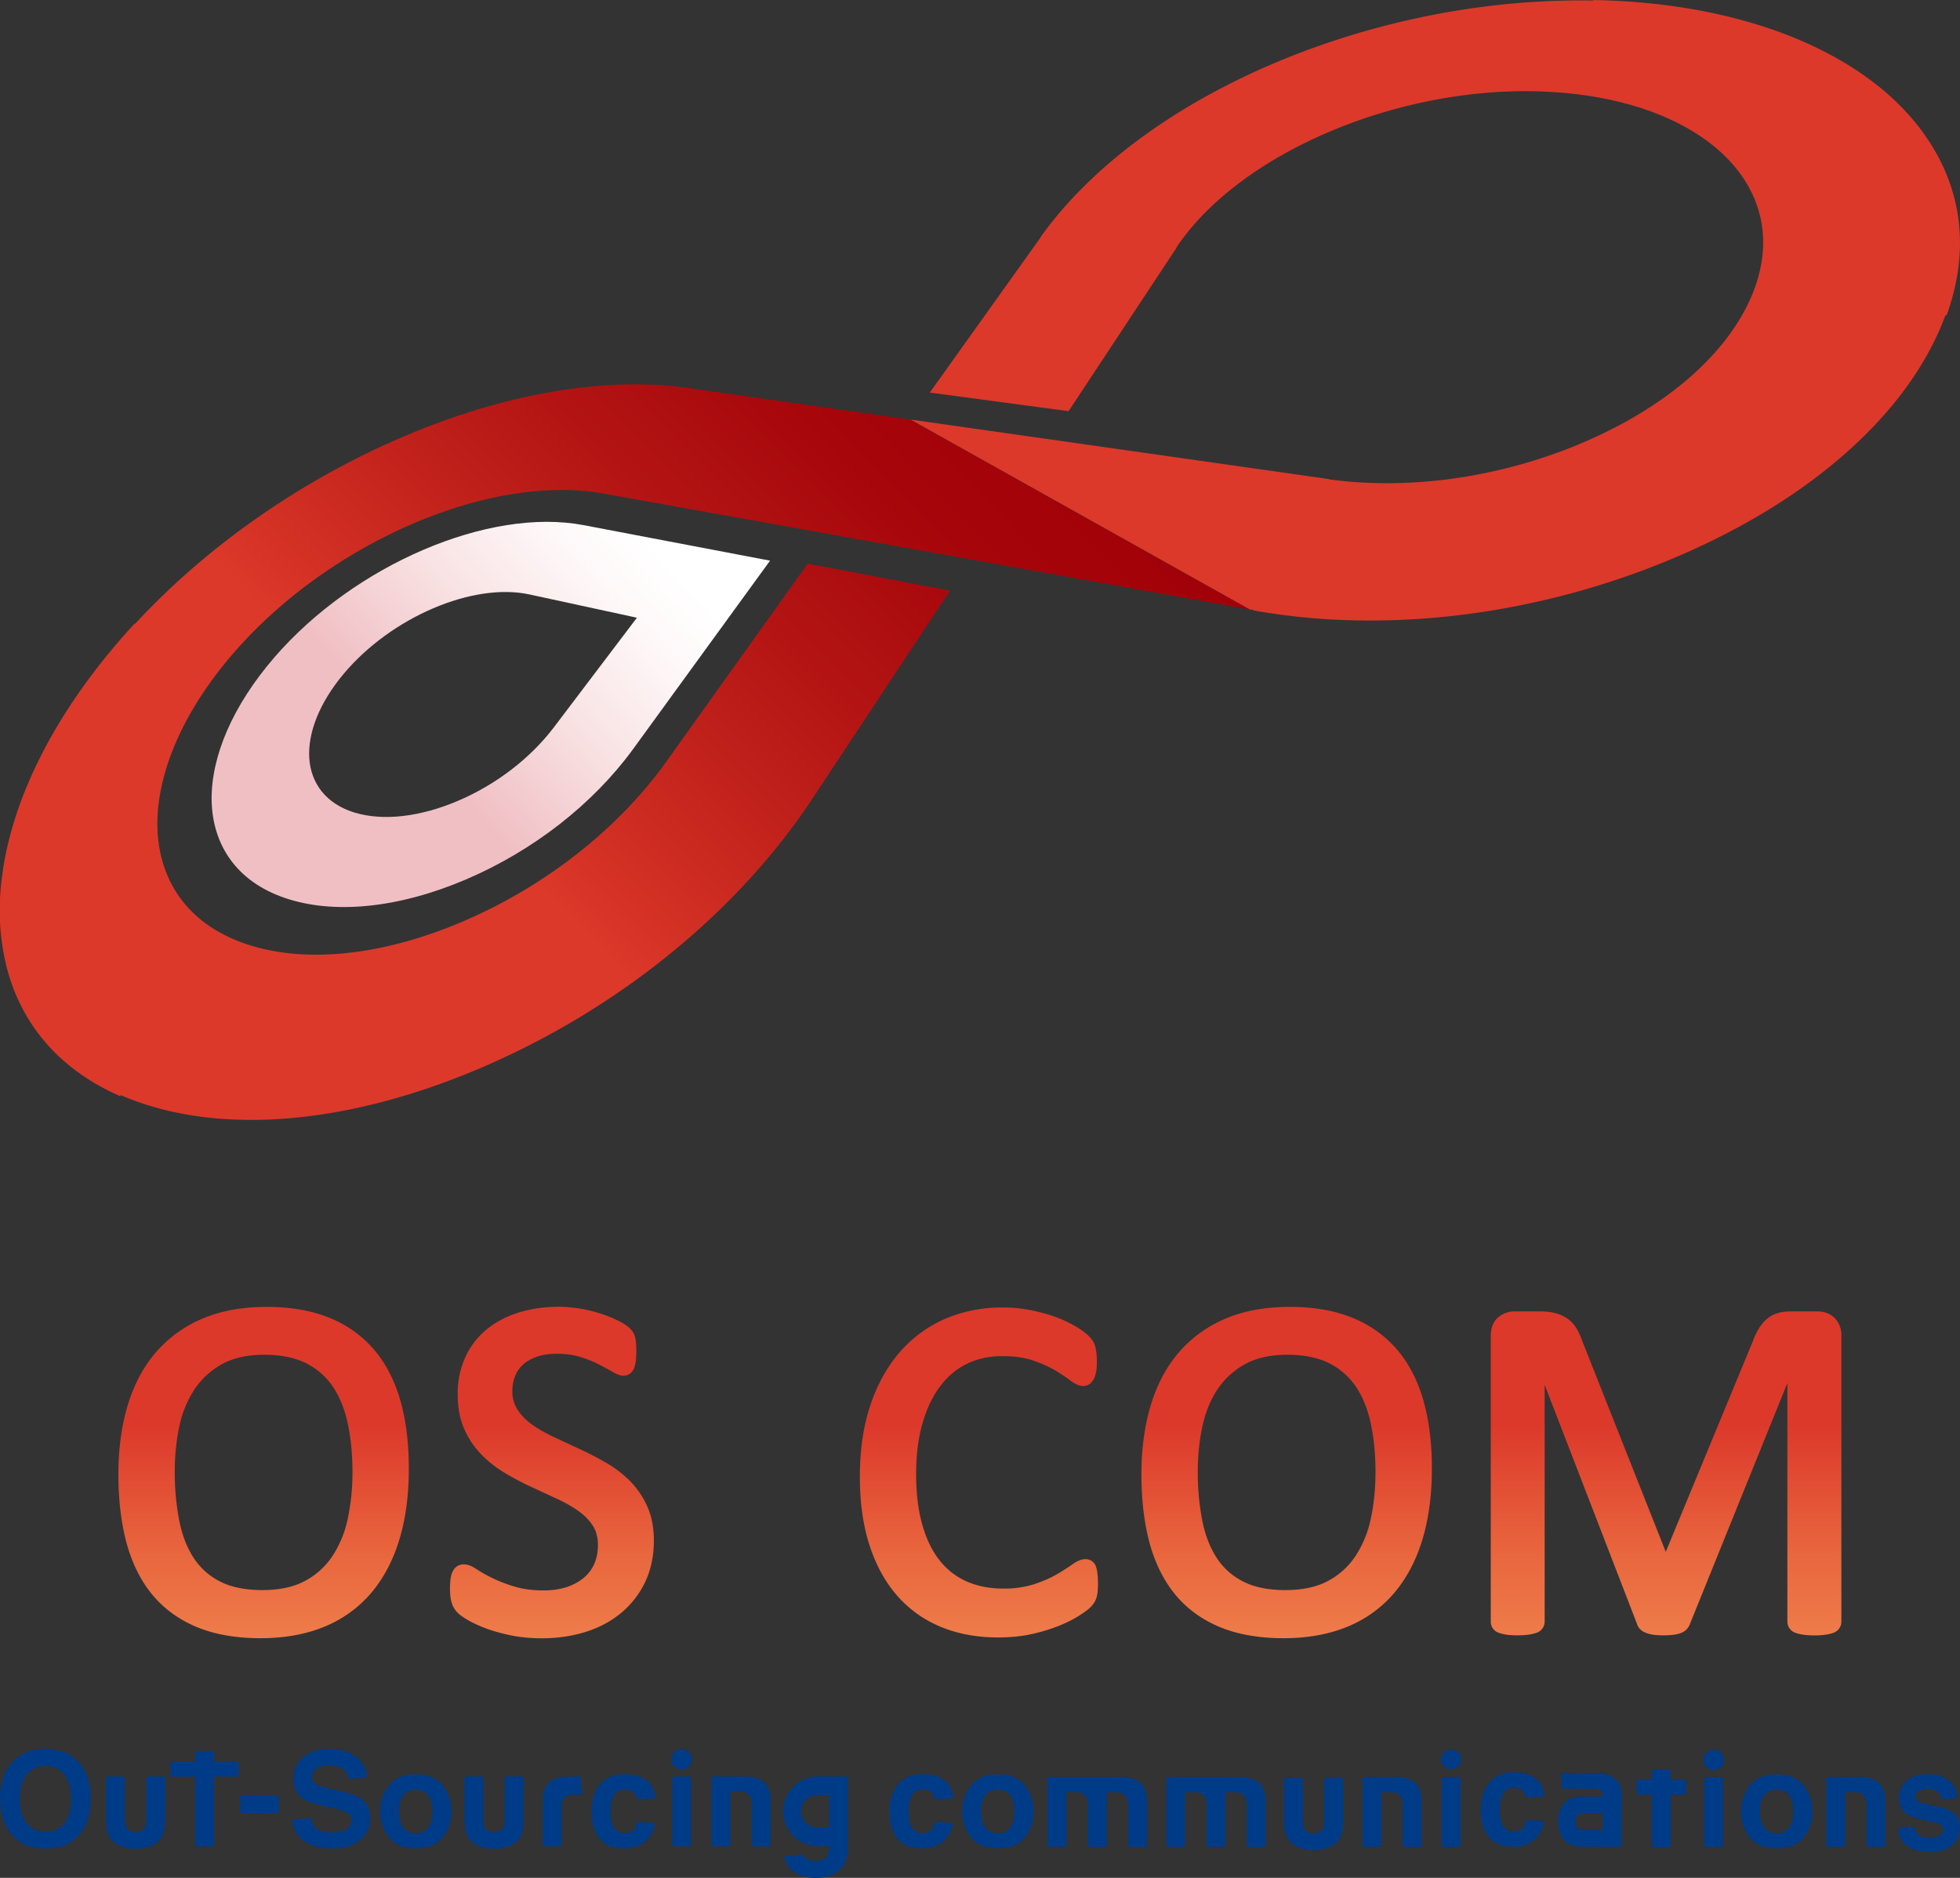 <svg width="72" height="69" xmlns="http://www.w3.org/2000/svg" overflow="hidden"><rect width="100%" height="100%" fill="#333333" stroke="none"/><defs><linearGradient x1="9.656" y1="46.867" x2="9.656" y2="63.517" gradientUnits="userSpaceOnUse" spreadMethod="pad" id="fill1"><stop offset="0" stop-color="#DC392B"/><stop offset=".331" stop-color="#DC392B"/><stop offset=".62" stop-color="#E9673E"/><stop offset=".792" stop-color="#EE7B4A"/><stop offset="1" stop-color="#EE7B4A"/></linearGradient><linearGradient x1="20.213" y1="46.867" x2="20.213" y2="63.517" gradientUnits="userSpaceOnUse" spreadMethod="pad" id="fill2"><stop offset="0" stop-color="#DC392B"/><stop offset=".331" stop-color="#DC392B"/><stop offset=".62" stop-color="#E9673E"/><stop offset=".792" stop-color="#EE7B4A"/><stop offset="1" stop-color="#EE7B4A"/></linearGradient><linearGradient x1="35.846" y1="46.867" x2="35.846" y2="63.517" gradientUnits="userSpaceOnUse" spreadMethod="pad" id="fill3"><stop offset="0" stop-color="#DC392B"/><stop offset=".331" stop-color="#DC392B"/><stop offset=".62" stop-color="#E9673E"/><stop offset=".792" stop-color="#EE7B4A"/><stop offset="1" stop-color="#EE7B4A"/></linearGradient><linearGradient x1="47.124" y1="46.867" x2="47.124" y2="63.517" gradientUnits="userSpaceOnUse" spreadMethod="pad" id="fill4"><stop offset="0" stop-color="#DC392B"/><stop offset=".331" stop-color="#DC392B"/><stop offset=".62" stop-color="#E9673E"/><stop offset=".792" stop-color="#EE7B4A"/><stop offset="1" stop-color="#EE7B4A"/></linearGradient><linearGradient x1="61.025" y1="46.867" x2="61.025" y2="63.517" gradientUnits="userSpaceOnUse" spreadMethod="pad" id="fill5"><stop offset="0" stop-color="#DC392B"/><stop offset=".331" stop-color="#DC392B"/><stop offset=".62" stop-color="#E9673E"/><stop offset=".792" stop-color="#EE7B4A"/><stop offset="1" stop-color="#EE7B4A"/></linearGradient><linearGradient x1="23.489" y1="19.608" x2="10.394" y2="31.696" gradientUnits="userSpaceOnUse" spreadMethod="pad" id="fill6"><stop offset="0" stop-color="#FFF"/><stop offset=".129" stop-color="#FEF8F9"/><stop offset=".354" stop-color="#F9E3E4"/><stop offset=".639" stop-color="#F0BFC4"/><stop offset="1" stop-color="#F0BFC4"/></linearGradient><linearGradient x1="51.26" y1="-2.858" x2="7.846" y2="39.877" gradientUnits="userSpaceOnUse" spreadMethod="pad" id="fill7"><stop offset="0" stop-color="#9E0005"/><stop offset=".22" stop-color="#9E0005"/><stop offset=".354" stop-color="#A00007"/><stop offset=".463" stop-color="#A7070B"/><stop offset=".563" stop-color="#B31413"/><stop offset=".658" stop-color="#C3231C"/><stop offset=".748" stop-color="#D63326"/><stop offset=".778" stop-color="#DC392B"/><stop offset="1" stop-color="#DC392B"/></linearGradient><linearGradient x1="-99.909" y1="-97.827" x2="-78.94" y2="-82.951" gradientUnits="userSpaceOnUse" spreadMethod="pad" id="fill8"><stop offset="0" stop-color="#9E0005"/><stop offset=".22" stop-color="#9E0005"/><stop offset=".321" stop-color="#A5050A"/><stop offset=".496" stop-color="#B81A16"/><stop offset=".723" stop-color="#D63326"/><stop offset=".778" stop-color="#DC392B"/><stop offset="1" stop-color="#DC392B"/></linearGradient><clipPath id="clip0"><path d="M921 36h72v69h-72z"/></clipPath></defs><g clip-path="url(#clip0)" transform="translate(-921 -36)"><path d="M14.664 51.465c-.21-.742-.538-1.375-.97-1.882a4.23 4.23 0 00-1.641-1.168c-.646-.263-1.413-.396-2.278-.396-.896 0-1.694.145-2.37.436a4.602 4.602 0 00-1.712 1.252c-.455.534-.798 1.193-1.023 1.953-.223.75-.334 1.595-.334 2.51 0 .954.105 1.813.306 2.549.207.75.528 1.387.955 1.897.43.513.98.909 1.638 1.178.649.266 1.428.399 2.308.399.893 0 1.69-.149 2.37-.436a4.466 4.466 0 001.71-1.261c.448-.541.79-1.202 1.016-1.969.223-.757.334-1.616.334-2.556.003-.933-.102-1.776-.309-2.506zm-5.043 6.96c-.628 0-1.153-.105-1.558-.315a2.464 2.464 0 01-.97-.869c-.248-.38-.424-.84-.529-1.375a9.313 9.313 0 01-.164-1.802c0-.584.059-1.15.173-1.678a3.93 3.93 0 01.563-1.357 2.88 2.88 0 011.004-.911c.408-.226.927-.34 1.54-.34.614 0 1.133.108 1.545.318.407.21.735.504.98.875.25.38.429.84.537 1.363.111.534.167 1.124.167 1.752a8.19 8.19 0 01-.17 1.703 4.008 4.008 0 01-.557 1.375 2.76 2.76 0 01-1.004.92c-.414.226-.936.34-1.557.34z" fill="url(#fill1)" transform="matrix(1.003 0 0 1 921 36.001)"/><path d="M23.7 55.337a3.129 3.129 0 00-.636-.93 4.222 4.222 0 00-.88-.67c-.32-.183-.64-.35-.968-.501l-.949-.445a4.964 4.964 0 01-.794-.46 1.987 1.987 0 01-.525-.545 1.237 1.237 0 01-.183-.692c0-.188.034-.364.099-.531a1.18 1.18 0 01.284-.418c.13-.117.297-.216.501-.29.207-.074.46-.114.748-.114.315 0 .603.04.85.117.26.08.485.17.67.266.195.102.359.191.495.269.18.108.312.154.423.154.093 0 .183-.03.257-.092a.472.472 0 00.148-.232c.022-.071.04-.155.05-.254a3.812 3.812 0 00.006-.6 1.703 1.703 0 00-.031-.215.635.635 0 00-.065-.18.824.824 0 00-.151-.185 1.682 1.682 0 00-.405-.26 4.263 4.263 0 00-.637-.26 5.262 5.262 0 00-.754-.185 4.96 4.96 0 00-2.247.139c-.451.14-.847.35-1.177.618a2.85 2.85 0 00-.785 1.02 3.245 3.245 0 00-.281 1.37c0 .494.083.926.244 1.285.16.355.37.67.63.933.254.26.544.489.866.68.308.186.633.355.96.507l.946.439c.294.136.556.29.785.45.217.156.393.338.523.542.12.191.182.426.182.701 0 .266-.047.501-.14.705-.089.2-.222.37-.389.51a1.926 1.926 0 01-.627.334c-.247.08-.528.12-.831.12-.408 0-.773-.05-1.079-.145a5.341 5.341 0 01-1.363-.624c-.191-.13-.343-.189-.476-.189a.468.468 0 00-.24.062.471.471 0 00-.183.216.966.966 0 00-.071.27 2.775 2.775 0 00-.019.351c0 .208.019.371.059.501a.865.865 0 00.204.362c.083.086.213.182.411.296.182.105.411.21.68.31.266.095.569.179.905.247.34.068.714.102 1.104.102.565 0 1.1-.078 1.594-.232.498-.155.94-.39 1.31-.699a3.34 3.34 0 00.881-1.137c.21-.445.319-.958.319-1.523 0-.48-.084-.906-.247-1.268z" fill="url(#fill2)" transform="matrix(1.003 0 0 1 921 36.001)"/><path d="M40.194 57.831a1.09 1.09 0 00-.052-.262.41.41 0 00-.17-.223.424.424 0 00-.226-.058c-.142 0-.3.068-.497.21a7.05 7.05 0 01-.569.361c-.223.13-.5.247-.822.356a3.657 3.657 0 01-1.116.154c-.5 0-.955-.09-1.347-.266a2.589 2.589 0 01-.986-.775c-.272-.347-.485-.785-.63-1.31-.152-.532-.226-1.153-.226-1.849 0-.701.077-1.335.235-1.876.154-.537.37-.995.649-1.362.272-.362.602-.64.983-.823.38-.185.812-.28 1.282-.28.439 0 .816.052 1.122.157.315.108.587.229.806.358.223.133.405.254.547.362.195.151.35.22.489.22a.41.41 0 00.266-.093.564.564 0 00.151-.214c.03-.074.056-.16.071-.266a2.769 2.769 0 00.003-.63 1.986 1.986 0 00-.04-.232.779.779 0 00-.08-.2 1.133 1.133 0 00-.192-.23 2.467 2.467 0 00-.473-.336 4.37 4.37 0 00-.745-.346 6.167 6.167 0 00-.893-.241 5.125 5.125 0 00-1.004-.096 5.26 5.26 0 00-2.13.423 4.66 4.66 0 00-1.662 1.236c-.458.535-.82 1.193-1.07 1.957-.25.76-.376 1.632-.376 2.596 0 .942.117 1.786.349 2.51.235.735.575 1.359 1.014 1.863.441.507.982.893 1.607 1.152.62.257 1.322.387 2.089.387.442 0 .856-.04 1.233-.124a6.42 6.42 0 00.998-.303c.297-.12.538-.244.736-.37.203-.134.333-.226.407-.3a1.02 1.02 0 00.161-.198.949.949 0 00.117-.42 3.325 3.325 0 00-.009-.619z" fill="url(#fill3)" transform="matrix(1.003 0 0 1 921 36.001)"/><path d="M52.133 51.465c-.21-.742-.538-1.375-.97-1.882a4.23 4.23 0 00-1.642-1.168c-.646-.263-1.412-.396-2.277-.396-.897 0-1.694.145-2.37.436a4.602 4.602 0 00-1.713 1.252c-.454.534-.797 1.193-1.023 1.953-.222.75-.334 1.595-.334 2.51 0 .954.105 1.813.306 2.549.207.75.529 1.387.955 1.897.43.513.98.909 1.638 1.178.65.266 1.428.399 2.309.399.893 0 1.69-.149 2.37-.436a4.466 4.466 0 001.71-1.261c.447-.541.79-1.202 1.016-1.969.222-.757.334-1.616.334-2.556.003-.933-.102-1.776-.31-2.506zm-5.044 6.96c-.627 0-1.153-.105-1.557-.315a2.463 2.463 0 01-.97-.869c-.248-.38-.424-.84-.53-1.375a9.31 9.31 0 01-.163-1.802c0-.584.059-1.15.173-1.678.114-.516.303-.973.562-1.357a2.88 2.88 0 011.005-.911c.408-.226.927-.34 1.539-.34.615 0 1.134.108 1.545.318.408.21.736.504.98.875.25.38.43.84.537 1.363.112.534.167 1.124.167 1.752 0 .596-.055 1.168-.17 1.703a3.987 3.987 0 01-.556 1.375 2.76 2.76 0 01-1.004.92c-.414.226-.94.34-1.558.34z" fill="url(#fill4)" transform="matrix(1.003 0 0 1 921 36.001)"/><path d="M67.372 48.702a.852.852 0 00-.192-.287.765.765 0 00-.297-.18 1.038 1.038 0 00-.327-.049h-.974c-.17 0-.324.019-.457.056a1.13 1.13 0 00-.39.2c-.11.09-.216.21-.305.353a2.448 2.448 0 00-.232.485l-3.19 7.739-3.06-7.751a2.347 2.347 0 00-.21-.46 1.161 1.161 0 00-.333-.36 1.38 1.38 0 00-.454-.203 2.309 2.309 0 00-.557-.059h-.93a.916.916 0 00-.584.21c-.189.152-.281.39-.281.708v10.467a.426.426 0 00.303.426c.068.026.16.047.275.066.105.015.238.024.395.024.164 0 .3-.009.405-.024.115-.016.204-.037.275-.062a.433.433 0 00.321-.43v-8.687l3.39 8.805a.452.452 0 00.13.194c.056.053.13.093.217.124.074.028.16.046.269.062a3.275 3.275 0 00.674.003c.105-.012.191-.028.268-.056a.603.603 0 00.226-.123.593.593 0 00.133-.189l3.582-8.888v8.758c0 .096.024.18.077.257a.466.466 0 00.235.17c.074.028.167.046.281.065.108.015.238.024.393.024.163 0 .3-.009.401-.024.112-.016.201-.037.27-.062a.433.433 0 00.321-.43V49.107a.92.92 0 00-.068-.405z" fill="url(#fill5)" transform="matrix(1.003 0 0 1 921 36.001)"/><path d="M28.203 20.6l-6.833-1.306c-3.458-.662-8.384 1.452-11.32 4.858-1.533 1.78-2.312 3.637-2.3 5.226.022 1.65.903 3.007 2.683 3.615 1.793.615 4.166.378 6.639-.682 2.472-1.06 4.654-2.779 6.11-4.781l5.021-6.93zm-11.422 8.821c-1.397.6-2.75.751-3.792.436-1.05-.322-1.604-1.073-1.663-2.012-.052-.921.368-2.018 1.261-3.087 1.74-2.08 4.732-3.366 6.8-2.918l3.94.856-3.048 4.036c-.856 1.128-2.101 2.09-3.498 2.689z" fill="url(#fill6)" transform="matrix(1.003 0 0 1 921 36.001)"/><path d="M34.795 21.701l-5.213-.992-5.174 7.269c-1.752 2.46-4.416 4.574-7.445 5.875-3.028 1.3-5.927 1.57-8.084.785-2.13-.776-3.143-2.451-3.115-4.466.037-1.92 1.01-4.15 2.865-6.264 3.52-4.018 9.342-6.515 13.458-5.776l23.68 4.261-12.421-6.975-8.159-1.165c-6.24-.89-14.837 2.794-20.24 8.669l-.02-.006C2.088 26.006.314 29.427.03 32.607a8.728 8.728 0 00.148 2.643c.022.095.04.194.065.29.003.016.01.028.013.043.531 2.028 1.888 3.703 4.144 4.692l.028-.034c3.411 1.48 8.162 1.152 13.199-1.01 5.05-2.167 9.407-5.752 12.117-9.872l5.05-7.658z" fill="url(#fill7)" transform="matrix(1.003 0 0 1 921 36.001)"/><path d="M58.35 0l-.009.019C54.373-.05 50.26.782 46.595 2.352c-3.675 1.576-6.66 3.798-8.484 6.357h.01l-4.067 5.714 5.083.683 3.96-6.014-.01-.003c2.318-3.467 8.115-5.943 13.431-5.727 2.723.112 5.04.887 6.518 2.238C64.58 7.03 65 8.925 64.124 10.94c-.918 2.105-3.11 4.018-6.138 5.316-3.004 1.288-6.342 1.764-9.312 1.356l.004-.009-15.326-2.188 12.42 6.975.152.028-.006.012c4.855.875 10.455.189 15.505-1.977 5.037-2.16 8.55-5.378 9.827-8.87l.043.003c.844-2.327.56-4.469-.553-6.255l-.01-.019c-.058-.092-.12-.182-.181-.271-.053-.075-.1-.152-.155-.226-.003-.003-.006-.01-.01-.012A8.962 8.962 0 0068.75 3.13C66.247 1.147 62.544.074 58.35 0z" fill="url(#fill8)" transform="matrix(1.003 0 0 1 921 36.001)"/><path d="M923.805 100.669l.003.003zm0 0c-.26-.266-.641-.402-1.134-.402-.493 0-.877.136-1.14.405-.348.312-.525.791-.525 1.422 0 .618.177 1.097.53 1.427.258.266.642.402 1.135.402s.877-.136 1.137-.405c.348-.327.524-.806.524-1.424 0-.625-.176-1.107-.527-1.425zm-1.131 2.645a.844.844 0 01-.688-.315c-.17-.21-.258-.513-.258-.9 0-.386.087-.688.258-.899a.84.84 0 01.688-.315.83.83 0 01.682.319c.167.21.254.513.254.899s-.084.689-.254.9a.834.834 0 01-.682.311zm4.324-2.039h-.558a.069.069 0 00-.068.068v1.464a.748.748 0 01-.053.328c-.059.127-.173.192-.344.195-.167-.003-.279-.068-.338-.195a.807.807 0 01-.053-.328v-1.464a.069.069 0 00-.068-.068h-.558a.069.069 0 00-.068.068v1.467c0 .291.037.517.112.665.124.26.514.454.902.454h.145c.391 0 .778-.194.906-.454.074-.148.111-.37.111-.665v-1.467c-.003-.038-.03-.068-.068-.068zm13.168 0h-.558a.069.069 0 00-.069.068v1.464a.748.748 0 01-.052.328c-.06.127-.174.192-.344.195-.168-.003-.28-.068-.338-.195a.815.815 0 01-.05-.328v-1.464a.069.069 0 00-.068-.068h-.558a.069.069 0 00-.068.068v1.467c0 .291.037.517.111.665.124.26.515.454.902.454h.146c.39 0 .778-.194.905-.454.075-.148.112-.37.112-.665v-1.467a.074.074 0 00-.071-.068zm-5.871.84c-.13-.105-.332-.188-.599-.25l-.607-.145c-.233-.056-.388-.102-.459-.143a.302.302 0 01-.17-.278c0-.136.055-.238.17-.315a.832.832 0 01.459-.114c.17 0 .316.028.43.086a.47.47 0 01.264.353.065.065 0 00.072.052l.557-.046a.07.07 0 00.047-.025.065.065 0 00.012-.053.996.996 0 00-.393-.683c-.26-.191-.58-.29-.946-.29-.44 0-.78.105-1.007.31a.992.992 0 00-.344.772c0 .343.114.59.353.75.137.096.394.186.763.266l.375.084c.223.046.381.102.483.164a.3.3 0 01.152.265c0 .195-.105.331-.31.402a1.346 1.346 0 01-.424.056c-.292 0-.5-.071-.62-.213a.613.613 0 01-.112-.263.065.065 0 00-.071-.053l-.567.05a.06.06 0 00-.047.024.073.073 0 00-.015.05c.034.29.158.513.378.686.26.204.623.31 1.075.31.443 0 .794-.106 1.039-.316a.984.984 0 00.369-.788c0-.31-.1-.541-.307-.705zm2.966-.515c-.217-.27-.549-.406-.986-.406-.44 0-.771.136-.985.405-.217.269-.326.59-.326.958 0 .374.109.695.326.961.217.266.548.399.985.399.44 0 .772-.133.986-.399.217-.266.326-.587.326-.96 0-.366-.112-.687-.326-.959zm-1.444.37a.54.54 0 01.455-.207c.196 0 .347.071.453.207.105.139.158.337.158.593 0 .257-.053.455-.158.594a.536.536 0 01-.453.21.542.542 0 01-.455-.21c-.106-.14-.158-.34-.158-.594-.004-.256.052-.457.158-.593zm8.917-.566c-.204-.142-.47-.216-.79-.216-.384 0-.676.12-.893.365-.213.244-.322.587-.322 1.029 0 .399.1.735.291.973.193.241.5.365.909.365.415 0 .719-.145.933-.439.09-.123.151-.26.189-.414a.086.086 0 00-.01-.056.074.074 0 00-.05-.027l-.539-.047a.065.065 0 00-.07.053.574.574 0 01-.103.244c-.065.087-.177.127-.332.127-.217 0-.369-.109-.45-.322a1.408 1.408 0 01-.064-.476c0-.198.021-.358.065-.476.083-.225.235-.333.462-.333.158 0 .275.052.35.154a.62.62 0 01.074.164c.01.03.037.05.072.05l.557-.047c.02-.003.038-.012.047-.028a.064.064 0 00.012-.052c-.055-.272-.17-.473-.338-.59zm1.584-.129h-.56a.069.069 0 00-.069.068v2.426c0 .037.031.068.068.068h.561a.069.069 0 00.069-.068v-2.426a.069.069 0 00-.069-.068zm-4.051 0h-.434c-.263 0-.48.07-.648.207-.167.139-.25.37-.25.689v1.598c0 .037.03.068.067.068h.558a.069.069 0 00.069-.068v-1.317c0-.136.018-.238.052-.312.065-.133.186-.198.372-.198h.26c.02 0 .038-.01.05-.022a.07.07 0 00.019-.049l-.047-.538c-.003-.03-.034-.058-.068-.058zm-12.569-.547h-.837v-.31a.069.069 0 00-.068-.067h-.558a.069.069 0 00-.068.067v.31h-.837a.069.069 0 00-.069.068v.414c0 .037.031.068.069.068h.837v2.497c0 .037.03.068.068.068h.558a.069.069 0 00.068-.068v-2.497h.837a.069.069 0 00.068-.068v-.414c-.003-.038-.031-.068-.068-.068zm19.358.754c-.168-.14-.385-.207-.648-.207h-1.21a.064.064 0 00-.046.018.068.068 0 00-.018.046v2.43c0 .037.03.068.068.068h.558a.069.069 0 00.068-.068v-1.938h.363c.183 0 .303.065.372.198a.699.699 0 01.052.312v1.43a.07.07 0 00.069.069h.557a.069.069 0 00.069-.068v-1.598c-.003-.322-.087-.553-.254-.692zm-3.016-1.215a.38.38 0 00-.379.377c0 .207.17.377.378.377a.377.377 0 100-.754zm-14.867 1.713h-1.286a.069.069 0 00-.068.067v.507c0 .037.03.068.068.068h1.286c.037 0 .068-.03.068-.068v-.507a.069.069 0 00-.068-.068zm20.911-.705h-1.035c-.707 0-1.284.574-1.284 1.279s.577 1.28 1.284 1.28h.406v.027c0 .149-.022.266-.065.337-.072.12-.211.182-.431.186-.217-.004-.357-.065-.428-.183l-.006-.012a.065.065 0 00-.068-.04l-.58.05c-.022.002-.04.011-.05.03-.012.019-.015.04-.006.059.025.074.059.151.102.228l.007.013c.142.272.567.473.988.473h.084c.422 0 .846-.204.989-.473a1.41 1.41 0 00.158-.665v-2.518a.065.065 0 00-.065-.071zm-1.032.692h.406v1.174h-.406a.588.588 0 110-1.174zm19.218-.647h-.558a.069.069 0 00-.068.069v1.465a.748.748 0 01-.053.327c-.059.127-.173.192-.344.195-.167-.003-.279-.068-.338-.195a.815.815 0 01-.05-.327v-1.465a.069.069 0 00-.068-.068h-.558a.069.069 0 00-.068.068v1.468c0 .29.037.516.112.664.124.26.514.455.902.455h.146c.39 0 .778-.195.905-.455.074-.148.111-.37.111-.664v-1.468c-.006-.037-.037-.068-.071-.068zm22.479 1.29a1.22 1.22 0 00-.471-.201l-.465-.108c-.217-.05-.304-.084-.341-.105-.071-.04-.109-.096-.109-.177 0-.09.035-.154.112-.204a.59.59 0 01.326-.08c.124 0 .226.022.31.062a.33.33 0 01.18.238c.009.043.046.074.098.074l.425-.037a.103.103 0 00.065-.034.099.099 0 00.019-.071.8.8 0 00-.316-.547 1.226 1.226 0 00-.747-.229c-.348 0-.614.084-.797.244a.794.794 0 00-.276.621c0 .276.093.476.285.606.109.074.31.145.595.21l.286.062c.164.034.282.074.356.118.065.04.096.092.096.166 0 .13-.068.217-.208.266a.955.955 0 01-.31.04c-.207 0-.356-.049-.437-.148a.44.44 0 01-.077-.182c-.01-.043-.047-.074-.1-.074l-.433.037a.103.103 0 00-.065.034.095.095 0 00-.019.07.785.785 0 00.304.55c.204.162.49.245.846.245.35 0 .623-.083.818-.25a.793.793 0 00.295-.634c.006-.24-.074-.43-.245-.562zm-34.103-1.01c-.217-.27-.549-.406-.986-.406-.44 0-.772.136-.985.405-.217.269-.326.59-.326.958 0 .374.109.695.326.961.217.266.548.399.985.399.44 0 .772-.133.986-.399.217-.266.325-.587.325-.96a1.524 1.524 0 00-.325-.959zm-1.448.367a.54.54 0 01.456-.207c.195 0 .347.07.453.207.105.139.158.337.158.593 0 .257-.053.454-.158.594a.536.536 0 01-.453.21.542.542 0 01-.456-.21c-.105-.14-.158-.34-.158-.594 0-.256.053-.454.158-.593zm30.055-.367c-.217-.27-.548-.406-.985-.406-.44 0-.772.136-.986.405-.217.269-.326.59-.326.958 0 .374.109.695.326.961.217.266.549.399.986.399.44 0 .771-.133.985-.399.217-.266.326-.587.326-.96 0-.366-.109-.69-.326-.959zm-1.444.367a.54.54 0 01.455-.207c.196 0 .348.07.453.207.105.139.158.337.158.593 0 .257-.053.454-.158.594a.536.536 0 01-.453.21.542.542 0 01-.455-.21c-.106-.14-.158-.34-.158-.594 0-.256.052-.454.158-.593zm-30.129-.563c-.205-.142-.472-.216-.79-.216-.385 0-.677.12-.894.365-.213.244-.322.587-.322 1.029 0 .399.1.735.291.973.193.241.5.365.909.365.415 0 .719-.145.933-.439.09-.123.152-.26.189-.414a.086.086 0 00-.01-.056.073.073 0 00-.05-.027l-.539-.047a.065.065 0 00-.07.053.575.575 0 01-.103.244c-.065.087-.177.127-.332.127-.217 0-.369-.109-.45-.322a1.405 1.405 0 01-.064-.476c0-.198.021-.358.065-.476.083-.225.235-.333.462-.333.158 0 .276.052.35.154a.62.62 0 01.074.164c.01.03.037.05.072.05l.558-.047c.018-.003.037-.012.046-.028a.061.061 0 00.012-.052c-.055-.275-.17-.473-.337-.59zm21.72-.064c-.205-.143-.472-.217-.791-.217-.385 0-.676.12-.893.365-.214.244-.322.587-.322 1.029 0 .399.099.735.291.973.192.241.5.365.908.365.416 0 .72-.145.933-.439.09-.123.152-.26.19-.414a.086.086 0 00-.01-.056.073.073 0 00-.05-.027l-.539-.047a.065.065 0 00-.071.053.577.577 0 01-.102.244c-.065.087-.177.127-.332.127-.217 0-.369-.108-.45-.322a1.405 1.405 0 01-.065-.476c0-.197.022-.358.065-.476.084-.225.236-.333.462-.333.158 0 .276.052.35.154a.623.623 0 01.075.164c.01.03.037.05.071.05l.558-.047a.066.066 0 00.047-.028.065.065 0 00.012-.052c-.059-.272-.17-.473-.338-.59zm5.47.052h-.499v-.309a.069.069 0 00-.068-.068h-.558a.069.069 0 00-.068.068v.309h-.5a.069.069 0 00-.067.068v.414c0 .037.03.068.068.068h.499v1.87c0 .037.03.068.068.068h.558a.069.069 0 00.068-.068v-1.87h.5c.036 0 .067-.03.067-.068v-.414c-.003-.037-.03-.068-.068-.068zm-9.9.111c-.168-.139-.385-.207-.648-.207h-1.209a.063.063 0 00-.065.065v2.43c0 .036.031.067.068.067h.558c.037 0 .068-.03.068-.068v-1.938h.363c.183 0 .304.065.372.198a.7.7 0 01.053.312v1.431c0 .037.03.068.068.068h.558c.037 0 .068-.03.068-.068v-1.598c-.003-.324-.087-.556-.254-.692zm17.036 0c-.168-.139-.385-.207-.648-.207h-1.209a.063.063 0 00-.046.019.068.068 0 00-.02.046v2.43a.07.07 0 00.07.067h.557c.037 0 .068-.03.068-.068v-1.938h.363c.183 0 .304.065.372.198a.7.7 0 01.053.312v1.431c0 .037.03.068.068.068h.558c.037 0 .068-.03.068-.068v-1.598c-.003-.324-.087-.556-.254-.692zm-11.01 1.172a.7.7 0 01.31-.053h1.026c.037 0 .068-.03.068-.068v-.473a.069.069 0 00-.068-.068h-1.194c-.322 0-.555.084-.691.25-.13.155-.195.356-.205.597h-.003v.148h.003c.01.238.075.44.205.597.14.167.372.25.691.25h1.194c.037 0 .068-.03.068-.068v-.473a.069.069 0 00-.068-.068h-1.026a.737.737 0 01-.31-.052c-.093-.047-.112-.111-.115-.263.006-.145.025-.213.115-.256zm-.571-1.527a.069.069 0 00-.068.068v.445c0 .037.031.068.068.068h1.228v-.581h-1.228z" fill="#003B88"/><path d="M980.316 101.355c-.167-.14-.384-.207-.648-.207h-.443v.556h.226c.183 0 .338.031.403.164.037.074.022.124.022.26v1.662c0 .037.03.068.068.068h.558c.037 0 .068-.03.068-.068v-1.83c-.003-.32-.086-.47-.254-.605zm-17.442.148c-.167-.139-.384-.207-.648-.207h-2.684a.063.063 0 00-.047.019.068.068 0 00-.018.046v2.43c0 .036.03.067.068.067h.558c.037 0 .068-.03.068-.068v-1.938h.363c.183 0 .303.065.372.198a.67.67 0 01.052.285v1.458c0 .037.031.068.069.068h.561c.037 0 .068-.03.068-.068l-.003-1.937h.362c.183 0 .304.064.372.197a.7.7 0 01.053.312v1.431c0 .037.031.068.068.068h.558c.037 0 .068-.03.068-.068V102.2c-.006-.328-.093-.56-.26-.696zm4.364 0c-.167-.139-.384-.207-.647-.207h-2.685a.063.063 0 00-.065.065v2.43c0 .036.031.067.068.067h.558c.037 0 .068-.03.068-.068v-1.938h.363c.183 0 .304.065.372.198.034.068.05.161.053.285v1.458c0 .037.03.068.068.068h.558-.003c.037 0 .068-.03.068-.068l-.003-1.937h.363c.182 0 .303.064.372.197a.7.7 0 01.052.312v1.431c0 .037.031.068.068.068h.558c.038 0 .069-.03.069-.068V102.2c-.004-.328-.087-.56-.255-.696zm7.35-.207h-.561a.069.069 0 00-.068.068v2.426c0 .037.03.068.068.068h.56c.038 0 .069-.03.069-.068v-2.426a.069.069 0 00-.068-.068zm-.279-1.007a.38.38 0 00-.378.377.38.38 0 00.756 0c0-.21-.17-.377-.378-.377zm9.922 1.007h-.561a.069.069 0 00-.068.068v2.426c0 .037.03.068.068.068h.561c.037 0 .068-.03.068-.068v-2.426a.069.069 0 00-.068-.068zm-.279-1.007a.38.38 0 00-.378.377c0 .207.17.377.378.377a.377.377 0 100-.754z" fill="#003B88"/></g></svg>